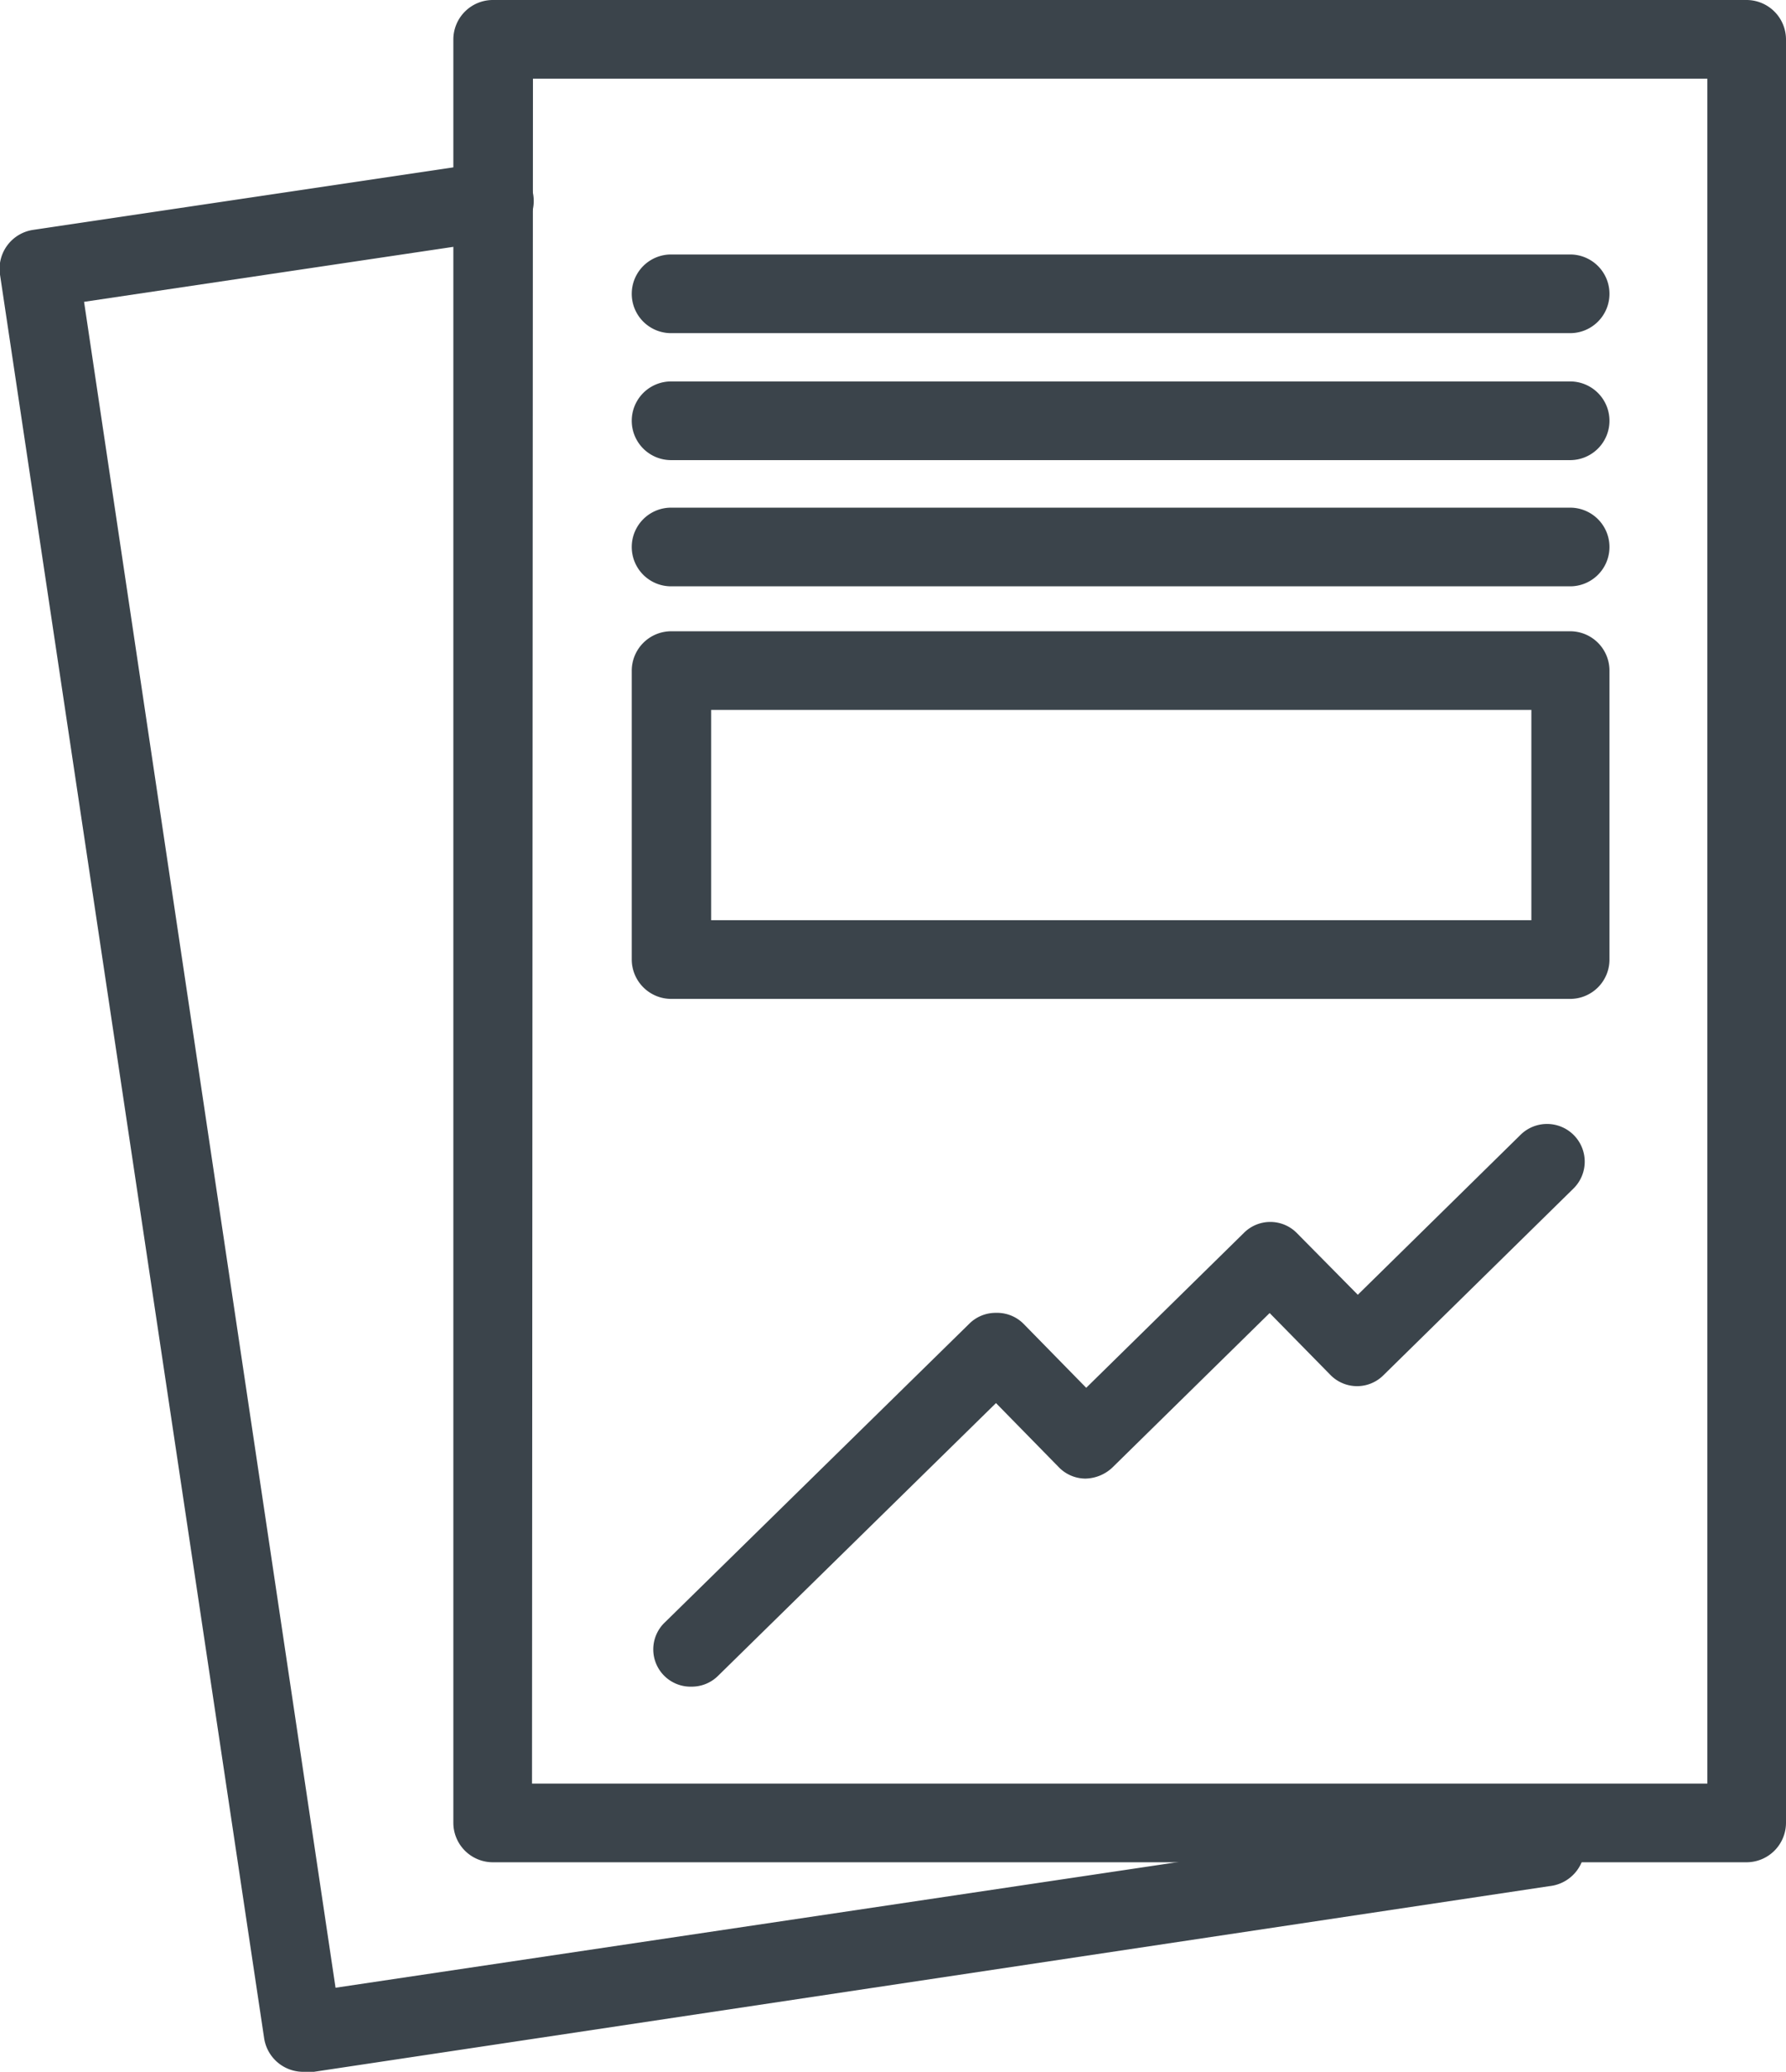 <svg xmlns="http://www.w3.org/2000/svg" viewBox="0 0 95.81 111.13"><defs><style>.cls-1{fill:#3b444b;}</style></defs><title>Programme perso</title><g id="Calque_2" data-name="Calque 2"><g id="Calque_1-2" data-name="Calque 1"><path class="cls-1" d="M93.7,99.89H26.43a2.12,2.12,0,0,1-2.11-2.11V2.11A2.12,2.12,0,0,1,26.43,0H93.7a2.12,2.12,0,0,1,2.11,2.11V97.78A2.12,2.12,0,0,1,93.7,99.89ZM28.54,95.67H91.59V4.22h-63Z"/><path class="cls-1" d="M16.26,111.13a2.12,2.12,0,0,1-2.09-1.8L0,14.73a2.11,2.11,0,0,1,1.78-2.4L26.12,8.71a2.11,2.11,0,1,1,.62,4.17L4.51,16.19,18,106.62,82.5,97a2.11,2.11,0,1,1,.62,4.17l-66.55,10A1.63,1.63,0,0,1,16.26,111.13Z"/><path class="cls-1" d="M84.23,17.87H36a2.11,2.11,0,1,1,0-4.22H84.23a2.11,2.11,0,0,1,0,4.22Z"/><path class="cls-1" d="M84.23,24.68H36a2.11,2.11,0,0,1,0-4.22H84.23a2.11,2.11,0,0,1,0,4.22Z"/><path class="cls-1" d="M84.23,31.45H36a2.11,2.11,0,0,1,0-4.22H84.23a2.11,2.11,0,0,1,0,4.22Z"/><path class="cls-1" d="M84.23,53.58H36a2.12,2.12,0,0,1-2.11-2.11V36A2.12,2.12,0,0,1,36,33.86H84.23A2.11,2.11,0,0,1,86.34,36v15.5A2.11,2.11,0,0,1,84.23,53.58ZM38.15,49.36h44V38.08h-44Z"/><path class="cls-1" d="M37.11,90.47A2,2,0,0,1,35.69,87L52,71a2,2,0,0,1,1.43-.58A2,2,0,0,1,54.9,71l3.37,3.44,8.45-8.3a2,2,0,0,1,2.85,0l3.27,3.31,8.73-8.58a2,2,0,0,1,2.84,2.88l-10.18,10a2,2,0,0,1-2.86,0l-3.26-3.32-8.45,8.3a2.17,2.17,0,0,1-1.44.58,2,2,0,0,1-1.42-.61l-3.37-3.44L38.52,89.89A2,2,0,0,1,37.11,90.47Z"/></g></g></svg>